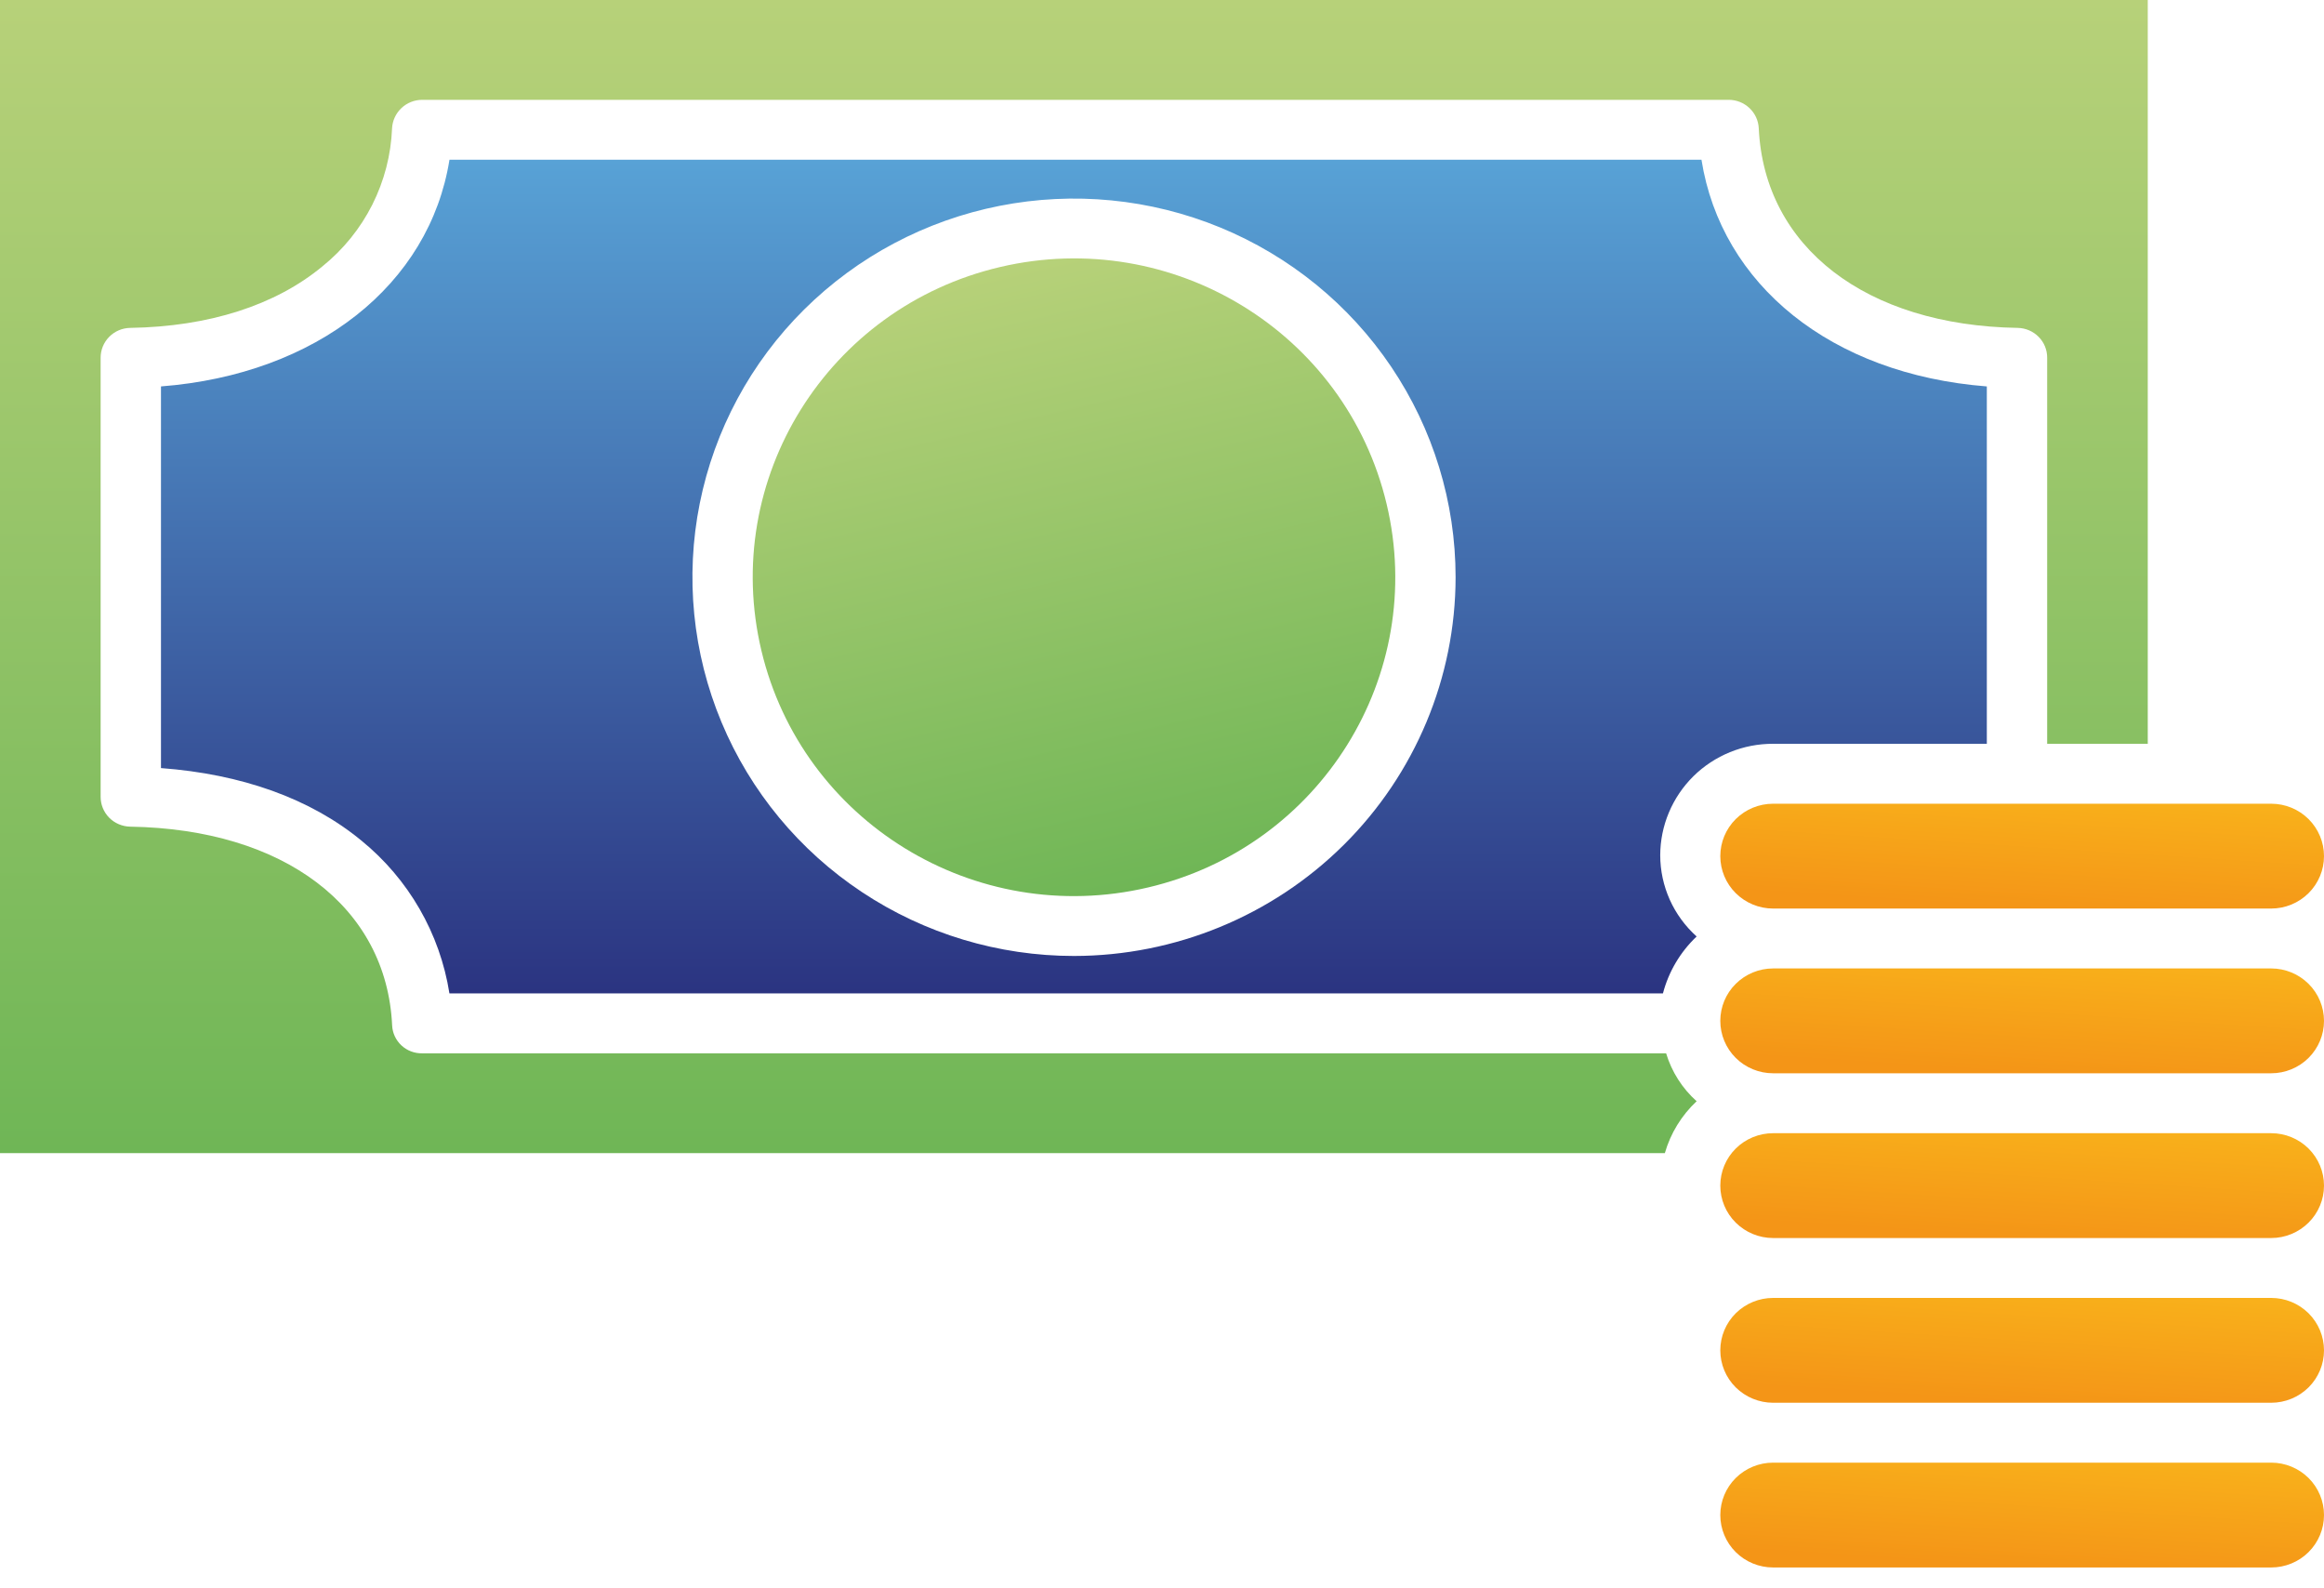 <svg width="60" height="41" viewBox="0 0 60 41" fill="none" xmlns="http://www.w3.org/2000/svg">
<path d="M29.634 22.91C34.091 21.866 36.852 17.433 35.799 13.01C34.747 8.587 30.28 5.848 25.823 6.892C21.365 7.936 18.605 12.368 19.657 16.792C20.709 21.215 25.176 23.954 29.634 22.91Z" fill="url(#paint0_linear_172_3917)"/>
<path d="M51.295 19.2V9.975C47.269 9.661 44.438 7.346 43.928 4.124H11.604C11.09 7.345 8.181 9.663 4.156 9.975V19.827C6.233 19.982 8.004 20.608 9.325 21.694C10.548 22.688 11.359 24.094 11.603 25.643H42.933C43.08 25.083 43.381 24.574 43.803 24.174C43.508 23.909 43.271 23.585 43.109 23.224C42.947 22.862 42.863 22.471 42.863 22.076C42.864 21.697 42.94 21.322 43.087 20.973C43.234 20.623 43.449 20.306 43.719 20.038C43.99 19.771 44.311 19.56 44.664 19.416C45.017 19.272 45.395 19.199 45.777 19.2H51.295ZM27.728 24.677C25.78 24.677 23.875 24.104 22.255 23.029C20.635 21.955 19.372 20.428 18.627 18.642C17.881 16.856 17.686 14.89 18.066 12.994C18.446 11.098 19.384 9.356 20.762 7.989C22.14 6.622 23.895 5.691 25.806 5.314C27.717 4.937 29.698 5.13 31.498 5.87C33.298 6.61 34.837 7.863 35.919 9.47C37.002 11.078 37.58 12.968 37.58 14.901C37.577 17.493 36.538 19.978 34.691 21.811C32.844 23.643 30.34 24.674 27.728 24.677Z" fill="url(#paint1_linear_172_3917)"/>
<path d="M43.803 28.427C43.431 28.094 43.159 27.666 43.015 27.19H10.9C10.702 27.194 10.51 27.121 10.365 26.987C10.22 26.852 10.133 26.667 10.124 26.471C9.982 23.405 7.329 21.402 3.361 21.339C3.157 21.335 2.962 21.252 2.819 21.108C2.676 20.963 2.597 20.768 2.598 20.566V9.237C2.597 9.035 2.676 8.84 2.819 8.695C2.962 8.55 3.157 8.467 3.361 8.464C5.395 8.431 7.11 7.882 8.326 6.874C8.863 6.441 9.301 5.9 9.611 5.286C9.92 4.672 10.095 3.999 10.122 3.313C10.132 3.115 10.218 2.928 10.363 2.791C10.507 2.654 10.7 2.577 10.9 2.577H44.632C44.832 2.577 45.024 2.654 45.168 2.791C45.313 2.928 45.398 3.115 45.407 3.313C45.552 6.38 48.174 8.401 52.093 8.464C52.297 8.468 52.491 8.551 52.633 8.696C52.776 8.84 52.855 9.035 52.853 9.237V19.2H55.45V0H0V29.767H42.982C43.129 29.255 43.413 28.792 43.803 28.427Z" fill="url(#paint2_linear_172_3917)"/>
<path d="M58.637 20.747H45.777C45.416 20.747 45.069 20.889 44.813 21.143C44.557 21.397 44.414 21.741 44.414 22.1C44.414 22.458 44.557 22.803 44.813 23.056C45.069 23.31 45.416 23.453 45.777 23.453H58.637C58.998 23.453 59.345 23.31 59.601 23.056C59.856 22.803 60 22.458 60 22.1C60 21.741 59.856 21.397 59.601 21.143C59.345 20.889 58.998 20.747 58.637 20.747Z" fill="url(#paint3_linear_172_3917)"/>
<path d="M58.637 37.756H45.777C45.416 37.756 45.069 37.899 44.813 38.152C44.557 38.406 44.414 38.75 44.414 39.109C44.414 39.468 44.557 39.812 44.813 40.066C45.069 40.32 45.416 40.462 45.777 40.462H58.637C58.998 40.462 59.345 40.32 59.601 40.066C59.856 39.812 60 39.468 60 39.109C60 38.75 59.856 38.406 59.601 38.152C59.345 37.899 58.998 37.756 58.637 37.756V37.756Z" fill="url(#paint4_linear_172_3917)"/>
<path d="M58.637 24.999H45.777C45.416 24.999 45.069 25.142 44.813 25.396C44.557 25.649 44.414 25.994 44.414 26.352C44.414 26.711 44.557 27.055 44.813 27.309C45.069 27.563 45.416 27.705 45.777 27.705H58.637C58.998 27.705 59.345 27.563 59.601 27.309C59.856 27.055 60 26.711 60 26.352C60 25.994 59.856 25.649 59.601 25.396C59.345 25.142 58.998 24.999 58.637 24.999V24.999Z" fill="url(#paint5_linear_172_3917)"/>
<path d="M58.637 29.252H45.777C45.416 29.252 45.069 29.394 44.813 29.648C44.557 29.901 44.414 30.246 44.414 30.605C44.414 30.963 44.557 31.308 44.813 31.561C45.069 31.815 45.416 31.958 45.777 31.958H58.637C58.998 31.958 59.345 31.815 59.601 31.561C59.856 31.308 60 30.963 60 30.605C60 30.246 59.856 29.901 59.601 29.648C59.345 29.394 58.998 29.252 58.637 29.252V29.252Z" fill="url(#paint6_linear_172_3917)"/>
<path d="M58.637 33.504H45.777C45.416 33.504 45.069 33.647 44.813 33.9C44.557 34.154 44.414 34.498 44.414 34.857C44.414 35.216 44.557 35.56 44.813 35.814C45.069 36.067 45.416 36.21 45.777 36.21H58.637C58.998 36.21 59.345 36.067 59.601 35.814C59.856 35.56 60 35.216 60 34.857C60 34.498 59.856 34.154 59.601 33.9C59.345 33.647 58.998 33.504 58.637 33.504Z" fill="url(#paint7_linear_172_3917)"/>
<defs>
<linearGradient id="paint0_linear_172_3917" x1="25.823" y1="6.892" x2="29.578" y2="22.923" gradientUnits="userSpaceOnUse">
<stop stop-color="#B7D179"/>
<stop offset="1" stop-color="#6FB656"/>
</linearGradient>
<linearGradient id="paint1_linear_172_3917" x1="27.725" y1="4.124" x2="27.725" y2="25.643" gradientUnits="userSpaceOnUse">
<stop stop-color="#58A2D6"/>
<stop offset="1" stop-color="#2B3481"/>
</linearGradient>
<linearGradient id="paint2_linear_172_3917" x1="27.725" y1="0" x2="27.725" y2="29.767" gradientUnits="userSpaceOnUse">
<stop stop-color="#B7D179"/>
<stop offset="1" stop-color="#6FB656"/>
</linearGradient>
<linearGradient id="paint3_linear_172_3917" x1="60" y1="20.747" x2="59.795" y2="23.94" gradientUnits="userSpaceOnUse">
<stop stop-color="#F9B21B"/>
<stop offset="1" stop-color="#F49517"/>
</linearGradient>
<linearGradient id="paint4_linear_172_3917" x1="60" y1="37.756" x2="59.795" y2="40.949" gradientUnits="userSpaceOnUse">
<stop stop-color="#F9B21B"/>
<stop offset="1" stop-color="#F49517"/>
</linearGradient>
<linearGradient id="paint5_linear_172_3917" x1="60" y1="24.999" x2="59.795" y2="28.192" gradientUnits="userSpaceOnUse">
<stop stop-color="#F9B21B"/>
<stop offset="1" stop-color="#F49517"/>
</linearGradient>
<linearGradient id="paint6_linear_172_3917" x1="60" y1="29.252" x2="59.795" y2="32.445" gradientUnits="userSpaceOnUse">
<stop stop-color="#F9B21B"/>
<stop offset="1" stop-color="#F49517"/>
</linearGradient>
<linearGradient id="paint7_linear_172_3917" x1="60" y1="33.504" x2="59.795" y2="36.697" gradientUnits="userSpaceOnUse">
<stop stop-color="#F9B21B"/>
<stop offset="1" stop-color="#F49517"/>
</linearGradient>
</defs>
</svg>
